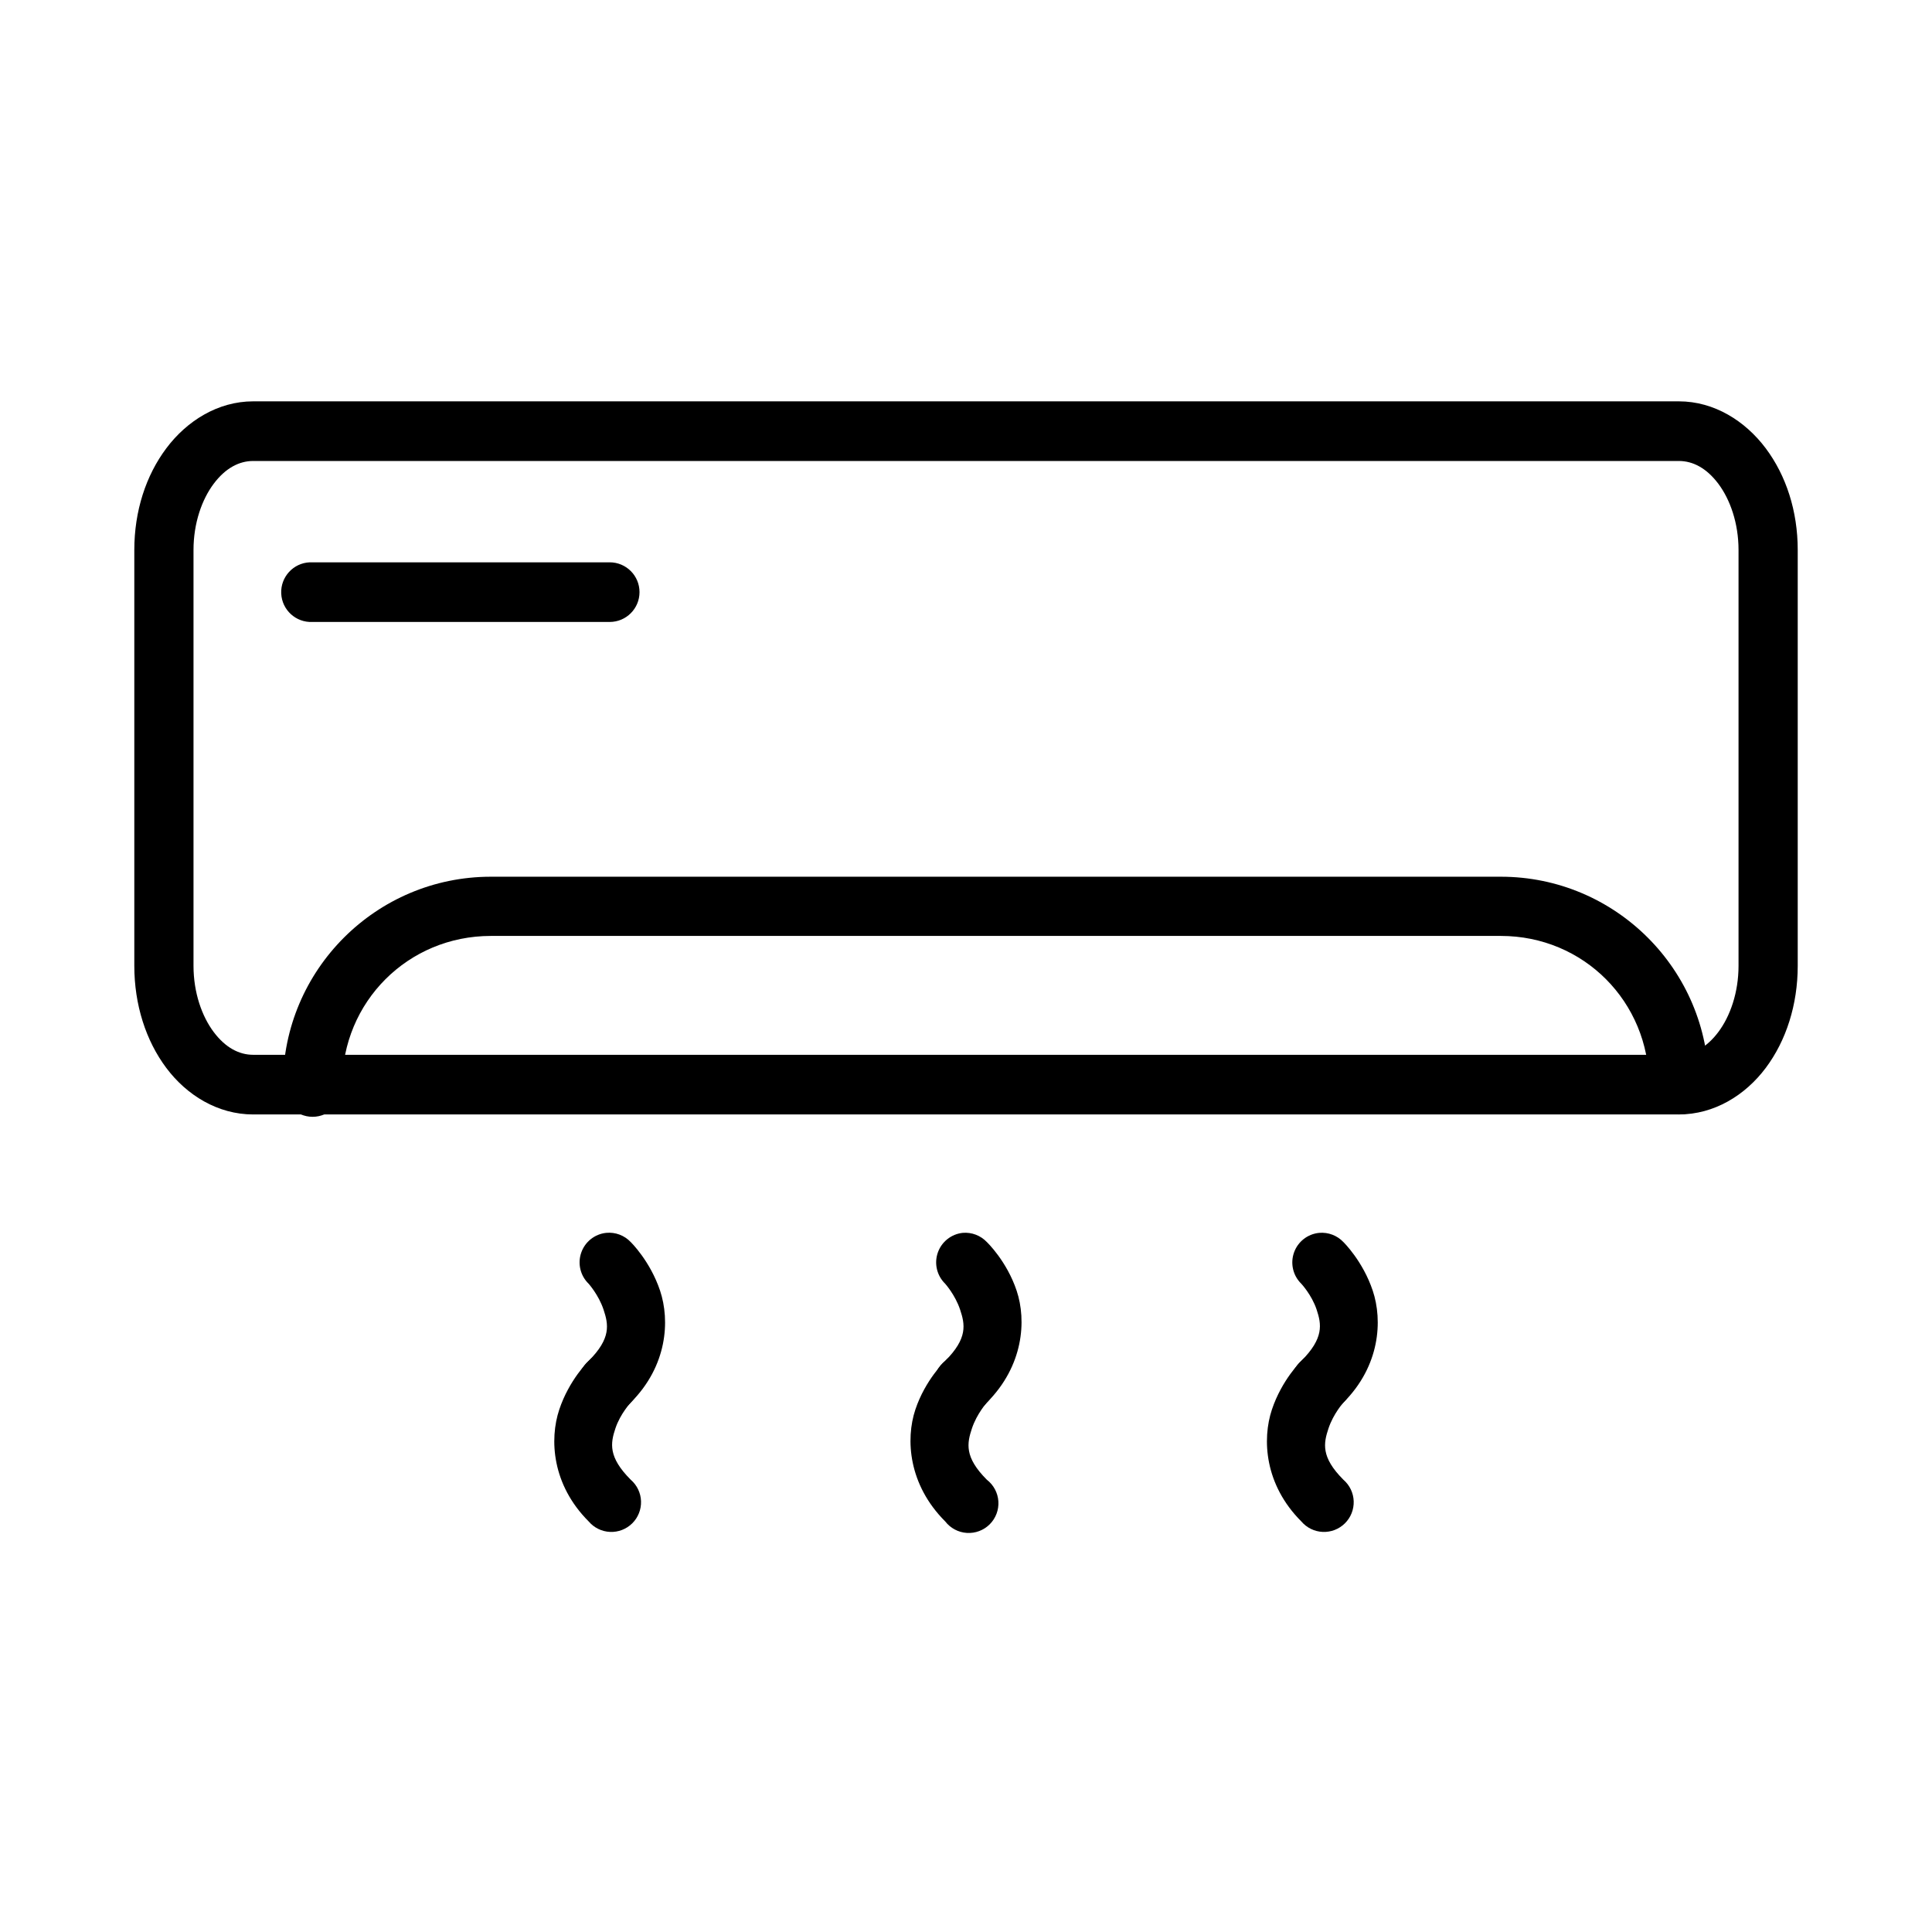 <?xml version="1.0" encoding="UTF-8"?>
<!-- Uploaded to: SVG Repo, www.svgrepo.com, Generator: SVG Repo Mixer Tools -->
<svg fill="#000000" width="800px" height="800px" version="1.1" viewBox="144 144 512 512" xmlns="http://www.w3.org/2000/svg">
 <g>
  <path d="m274.08 376.34c-30.391 0-55.09 24.699-55.09 55.09-0.184 2.195 0.559 4.367 2.047 5.992 1.492 1.621 3.594 2.543 5.797 2.543s4.309-0.922 5.797-2.543c1.492-1.625 2.234-3.797 2.051-5.992 0-21.941 17.457-39.398 39.398-39.398h267.66c21.941 0 39.281 17.457 39.281 39.398 0 4.367 3.539 7.902 7.902 7.902 4.367 0 7.906-3.535 7.906-7.902 0-30.391-24.695-55.09-55.09-55.09z"/>
  <path d="m211.09 250.36c-9.359 0-17.586 5.199-23.012 12.438-5.426 7.234-8.484 16.656-8.484 26.965v110.18c0 10.309 3.059 19.844 8.484 27.078s13.652 12.32 23.012 12.32h377.83c9.359 0 17.586-5.082 23.012-12.32 5.426-7.234 8.484-16.773 8.484-27.078v-110.18c0-10.305-3.059-19.727-8.484-26.965-5.426-7.234-13.652-12.438-23.012-12.438zm0 15.805h377.83c3.727 0 7.348 1.898 10.461 6.043 3.109 4.148 5.348 10.41 5.348 17.551v110.18c0 7.137-2.234 13.402-5.348 17.551-3.109 4.148-6.734 6.043-10.461 6.043h-377.83c-3.727 0-7.348-1.898-10.461-6.043-3.109-4.148-5.348-10.41-5.348-17.551v-110.18c0-7.137 2.234-13.402 5.348-17.551 3.109-4.148 6.734-6.043 10.461-6.043z"/>
  <path d="m304.64 470.72c-3.039 0.32-5.617 2.371-6.613 5.262-0.996 2.887-0.23 6.09 1.965 8.219 0 0 2.648 2.945 3.953 6.856 1.305 3.914 2.066 7.582-3.953 13.598-1.664 1.434-2.652 3.5-2.727 5.691-0.074 2.195 0.77 4.32 2.328 5.867 1.562 1.543 3.695 2.367 5.891 2.269 2.195-0.098 4.246-1.109 5.664-2.785 9.727-9.727 10.418-21.742 7.785-29.637-2.633-7.894-7.785-12.902-7.785-12.902-1.676-1.777-4.078-2.68-6.508-2.438z"/>
  <path d="m305.34 502.21c-2.031 0.09-3.945 0.965-5.344 2.438 0 0-5.156 5.004-7.785 12.902-2.633 7.894-1.941 19.91 7.785 29.637v-0.004c1.414 1.68 3.469 2.691 5.66 2.789 2.195 0.098 4.332-0.723 5.891-2.269 1.562-1.543 2.406-3.672 2.332-5.867-0.074-2.191-1.062-4.258-2.727-5.691-6.016-6.016-5.371-9.688-4.066-13.598 1.305-3.91 4.066-6.856 4.066-6.856 2.316-2.281 2.996-5.746 1.711-8.73-1.289-2.984-4.273-4.871-7.523-4.754z"/>
  <path d="m399.13 470.72c-3.035 0.32-5.613 2.371-6.609 5.262-0.996 2.887-0.23 6.09 1.961 8.219 0 0 2.648 2.945 3.953 6.856 1.305 3.914 2.066 7.582-3.953 13.598-1.793 1.383-2.906 3.469-3.051 5.731-0.148 2.262 0.688 4.473 2.289 6.074 1.602 1.602 3.816 2.438 6.074 2.289 2.262-0.145 4.348-1.258 5.731-3.051 9.727-9.727 10.535-21.742 7.902-29.637-2.633-7.894-7.902-12.902-7.902-12.902-1.648-1.742-4-2.641-6.394-2.438z"/>
  <path d="m399.83 502.21c-2.031 0.09-3.945 0.965-5.348 2.438 0 0-5.269 5.004-7.902 12.902-2.633 7.894-1.824 19.91 7.902 29.637v-0.004c1.383 1.797 3.473 2.91 5.731 3.055 2.262 0.148 4.477-0.688 6.078-2.289 1.602-1.602 2.434-3.812 2.289-6.074-0.148-2.262-1.262-4.348-3.055-5.731-6.016-6.016-5.254-9.688-3.953-13.598 1.305-3.91 3.953-6.856 3.953-6.856 2.301-2.266 2.984-5.703 1.73-8.676-1.258-2.973-4.199-4.879-7.426-4.809z"/>
  <path d="m493.62 470.72c-3.059 0.281-5.672 2.316-6.695 5.215-1.023 2.894-0.27 6.121 1.93 8.266 0 0 2.762 2.945 4.066 6.856 1.305 3.914 1.949 7.582-4.066 13.598-1.66 1.434-2.648 3.5-2.723 5.691-0.074 2.195 0.77 4.32 2.328 5.867 1.562 1.543 3.695 2.367 5.891 2.269 2.191-0.098 4.246-1.109 5.664-2.785 9.727-9.727 10.418-21.742 7.785-29.637-2.633-7.894-7.785-12.902-7.785-12.902-1.648-1.742-4.004-2.641-6.394-2.438z"/>
  <path d="m494.32 502.21c-2.07 0.062-4.035 0.938-5.465 2.438 0 0-5.156 5.004-7.785 12.902-2.633 7.894-1.941 19.91 7.785 29.637v-0.004c1.418 1.68 3.473 2.691 5.664 2.789 2.195 0.098 4.332-0.723 5.891-2.269 1.562-1.543 2.406-3.672 2.332-5.867-0.074-2.191-1.066-4.258-2.727-5.691-6.016-6.016-5.254-9.688-3.953-13.598 1.305-3.91 3.953-6.856 3.953-6.856 2.297-2.266 2.984-5.703 1.727-8.676-1.254-2.973-4.195-4.879-7.422-4.809z"/>
  <path d="m226.08 293.02c-4.363 0.191-7.746 3.887-7.555 8.25 0.191 4.367 3.887 7.75 8.25 7.555h78.801c4.363 0 7.902-3.535 7.902-7.902 0-4.363-3.539-7.902-7.902-7.902h-78.801c-0.23-0.012-0.465-0.012-0.695 0z"/>
 </g>
</svg>